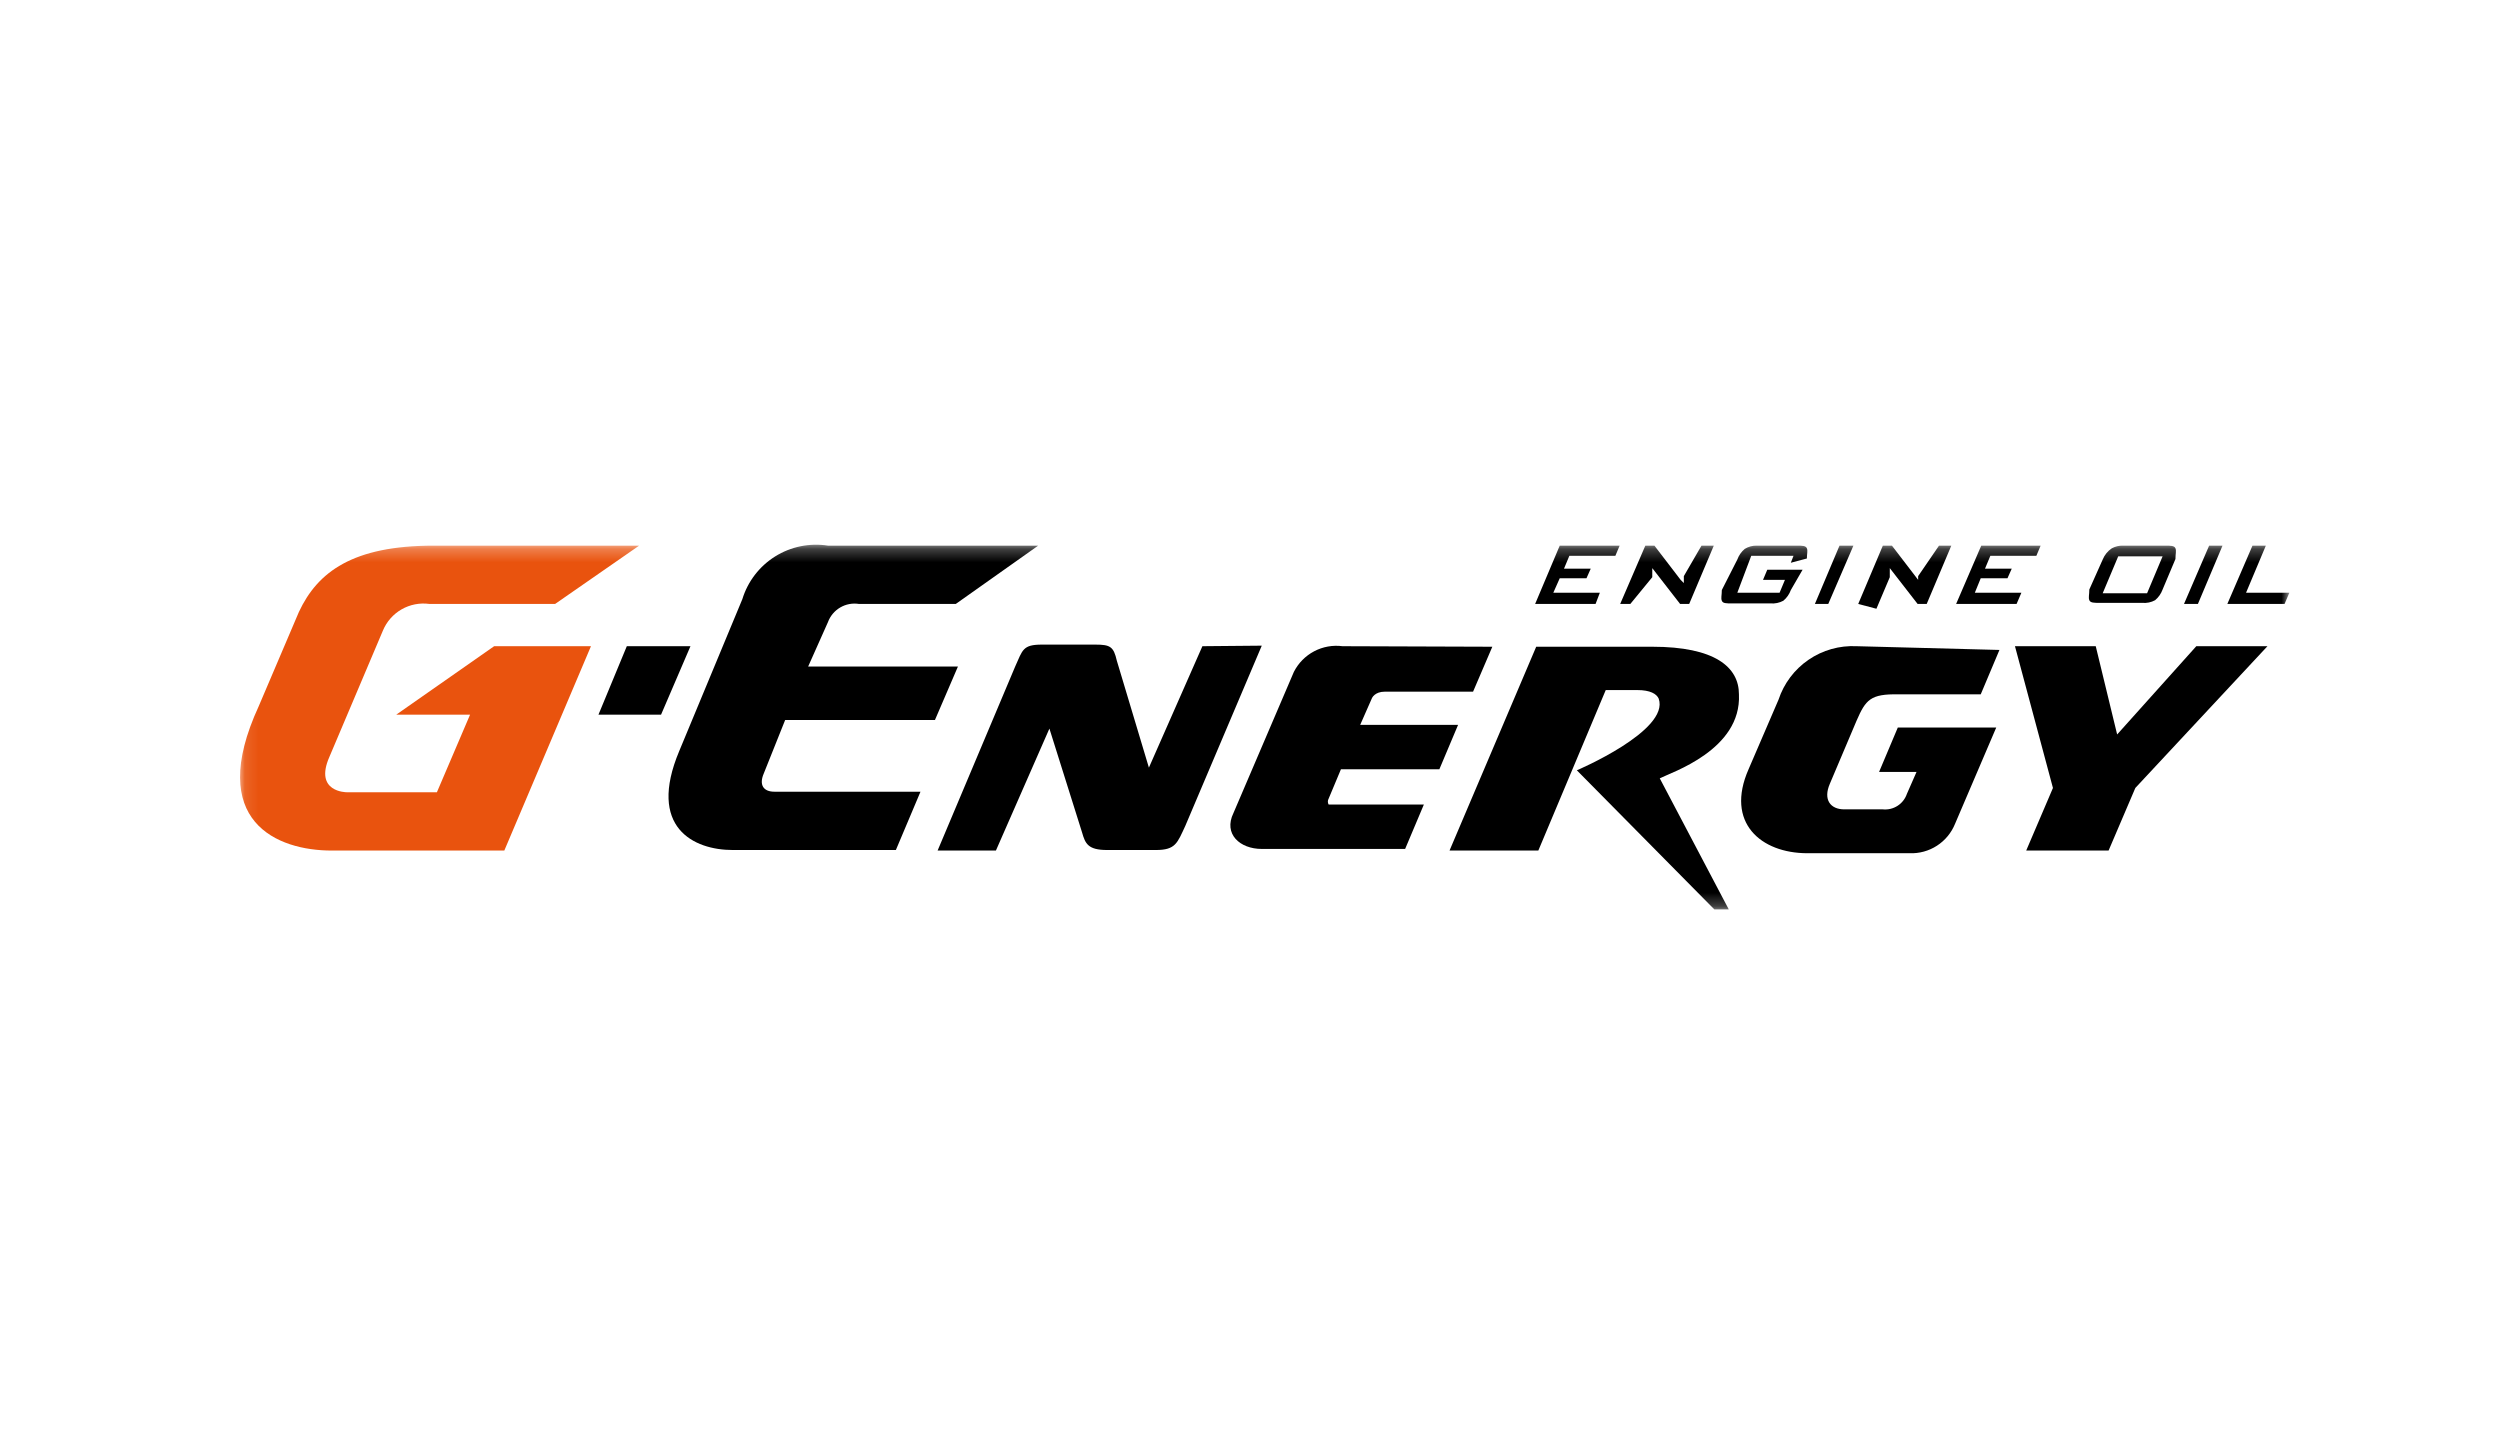 <svg width="189" height="110" viewBox="0 0 189 110" fill="none" xmlns="http://www.w3.org/2000/svg">
<path d="M166.041 48.853L160.056 55.526L158.438 48.853H152.331L155.203 59.57L153.181 64.302H159.409L161.431 59.57L171.42 48.853H166.041Z" fill="black"/>
<mask id="mask0_502_12177" style="mask-type:luminance" maskUnits="userSpaceOnUse" x="18" y="41" width="156" height="28">
<path d="M18.107 41.25H173.078V68.75H18.107V41.25Z" fill="white"/>
</mask>
<g mask="url(#mask0_502_12177)">
<path d="M90.901 48.853L86.857 58.033L84.431 49.945C84.188 48.893 83.945 48.732 82.813 48.732H78.769C77.313 48.732 77.313 49.136 76.747 50.39L70.883 64.302H75.291L79.335 55.081L81.802 62.926C82.045 63.776 82.247 64.261 83.703 64.261H87.383C88.879 64.261 89.001 63.735 89.607 62.441L95.39 48.812L90.901 48.853Z" fill="black"/>
<path d="M140.361 48.853C139.069 48.788 137.793 49.148 136.726 49.879C135.659 50.609 134.862 51.669 134.456 52.897L132.192 58.154C130.412 62.199 133.122 64.504 136.64 64.504H144.364C145.097 64.532 145.82 64.334 146.435 63.935C147.05 63.537 147.528 62.959 147.802 62.279L150.916 55H143.475L142.059 58.357H144.89L144.162 60.015C144.036 60.387 143.788 60.706 143.457 60.919C143.126 61.132 142.734 61.227 142.342 61.188H139.431C138.379 61.188 137.813 60.46 138.339 59.246L140.361 54.474C141.048 52.897 141.412 52.452 143.515 52.493H149.743L151.158 49.136L140.361 48.853Z" fill="black"/>
<path d="M101.497 48.853C100.758 48.756 100.007 48.89 99.348 49.238C98.689 49.586 98.154 50.129 97.817 50.794L93.247 61.471C92.478 63.048 93.732 64.18 95.39 64.18H106.228L107.644 60.824H100.89C100.607 60.824 100.486 60.824 100.445 60.824C100.406 60.756 100.386 60.679 100.386 60.601C100.386 60.523 100.406 60.446 100.445 60.379L101.376 58.154H108.817L110.232 54.798H102.831L103.721 52.776C103.721 52.776 103.923 52.29 104.692 52.29H111.364L112.82 48.893L101.497 48.853Z" fill="black"/>
<path d="M116.137 48.893L109.585 64.301H116.298L121.394 52.169H123.78C124.751 52.169 125.236 52.452 125.398 52.816C126.247 55.242 119.21 58.235 119.21 58.235L129.603 68.75H130.695L125.478 58.842C126.328 58.397 131.666 56.698 131.464 52.492C131.464 50.43 129.644 48.893 124.912 48.893H116.137Z" fill="black"/>
<path d="M62.593 41.25C61.208 41.033 59.791 41.322 58.603 42.065C57.414 42.808 56.533 43.954 56.122 45.294L51.35 56.779C48.923 62.562 52.442 64.261 55.394 64.261H67.728L69.589 59.853H58.548C57.699 59.853 57.376 59.327 57.74 58.478L59.357 54.434H70.681L72.42 50.39H61.096L62.593 47.033C62.764 46.568 63.092 46.177 63.519 45.926C63.947 45.675 64.448 45.581 64.938 45.658H72.258L78.486 41.25H62.593Z" fill="black"/>
<path d="M47.387 48.853L45.243 54.03H49.975L52.199 48.853H47.387Z" fill="black"/>
<path d="M32.787 41.25C26.681 41.25 24.012 43.232 22.596 46.265L19.563 53.382C15.519 62.158 21.019 64.302 25.063 64.302H38.126L44.677 48.853H37.357L29.956 54.029H35.537L33.03 59.893H26.195C26.195 59.893 23.728 59.893 24.901 57.224L28.945 47.68C29.225 47.001 29.722 46.434 30.359 46.068C30.996 45.702 31.736 45.558 32.464 45.658H41.967L48.317 41.25H32.787Z" fill="#E9530E"/>
<path d="M116.056 45.658L117.916 41.25H122.445L122.122 42.018H118.644L118.239 42.989H120.261L119.938 43.717H117.916L117.431 44.809H120.949L120.625 45.658H116.056Z" fill="black"/>
<path d="M122.486 45.658L124.387 41.25H125.074L127.056 43.838L127.298 44.081V44.324V43.798V43.555L128.633 41.25H129.563L127.703 45.658H127.015L124.912 42.949V43.312V43.636L123.254 45.658H122.486Z" fill="black"/>
<path d="M135.589 42.019H132.394L131.342 44.809H134.537L134.942 43.838H133.284L133.607 43.07H136.276L135.387 44.607C135.274 44.922 135.078 45.202 134.82 45.416C134.523 45.576 134.186 45.646 133.85 45.618H130.938C130.493 45.618 130.25 45.618 130.17 45.416C130.089 45.213 130.17 45.011 130.17 44.607L131.342 42.301C131.455 41.986 131.65 41.706 131.909 41.493C132.176 41.329 132.485 41.245 132.798 41.25H135.831C136.236 41.25 136.519 41.25 136.6 41.452C136.681 41.654 136.6 41.857 136.6 42.221L135.387 42.544L135.589 42.019Z" fill="black"/>
<path d="M137.206 45.658L139.067 41.25H140.118L138.217 45.658H137.206Z" fill="black"/>
<path d="M140.482 45.658L142.343 41.25H143.03L145.012 43.838V44.081V44.324V43.798V43.555L146.589 41.25H147.519L145.659 45.658H144.971L142.868 42.949V43.312V43.636L141.857 46.022L140.482 45.658Z" fill="black"/>
<path d="M147.883 45.658L149.783 41.25H154.272L153.949 42.018H150.471L150.067 42.989H152.089L151.765 43.717H149.743L149.298 44.809H152.817L152.453 45.658H147.883Z" fill="black"/>
<path d="M158.964 42.301C159.103 41.956 159.342 41.66 159.651 41.452C159.912 41.312 160.205 41.242 160.5 41.25H163.695C164.1 41.25 164.383 41.25 164.464 41.452C164.545 41.654 164.464 41.857 164.464 42.261L163.493 44.566C163.379 44.881 163.184 45.16 162.927 45.375C162.631 45.537 162.293 45.608 161.956 45.577H158.721C158.317 45.577 158.034 45.577 157.953 45.375C157.872 45.173 157.953 44.971 157.953 44.566L158.964 42.301ZM158.964 44.849H162.32L163.493 42.059H160.137L158.964 44.849Z" fill="black"/>
<path d="M165.111 45.658L167.011 41.25H168.022L166.162 45.658H165.111Z" fill="black"/>
<path d="M168.387 45.658L170.287 41.25H171.298L169.802 44.809H173.078L172.714 45.658H168.387Z" fill="black"/>
</g>
</svg>
